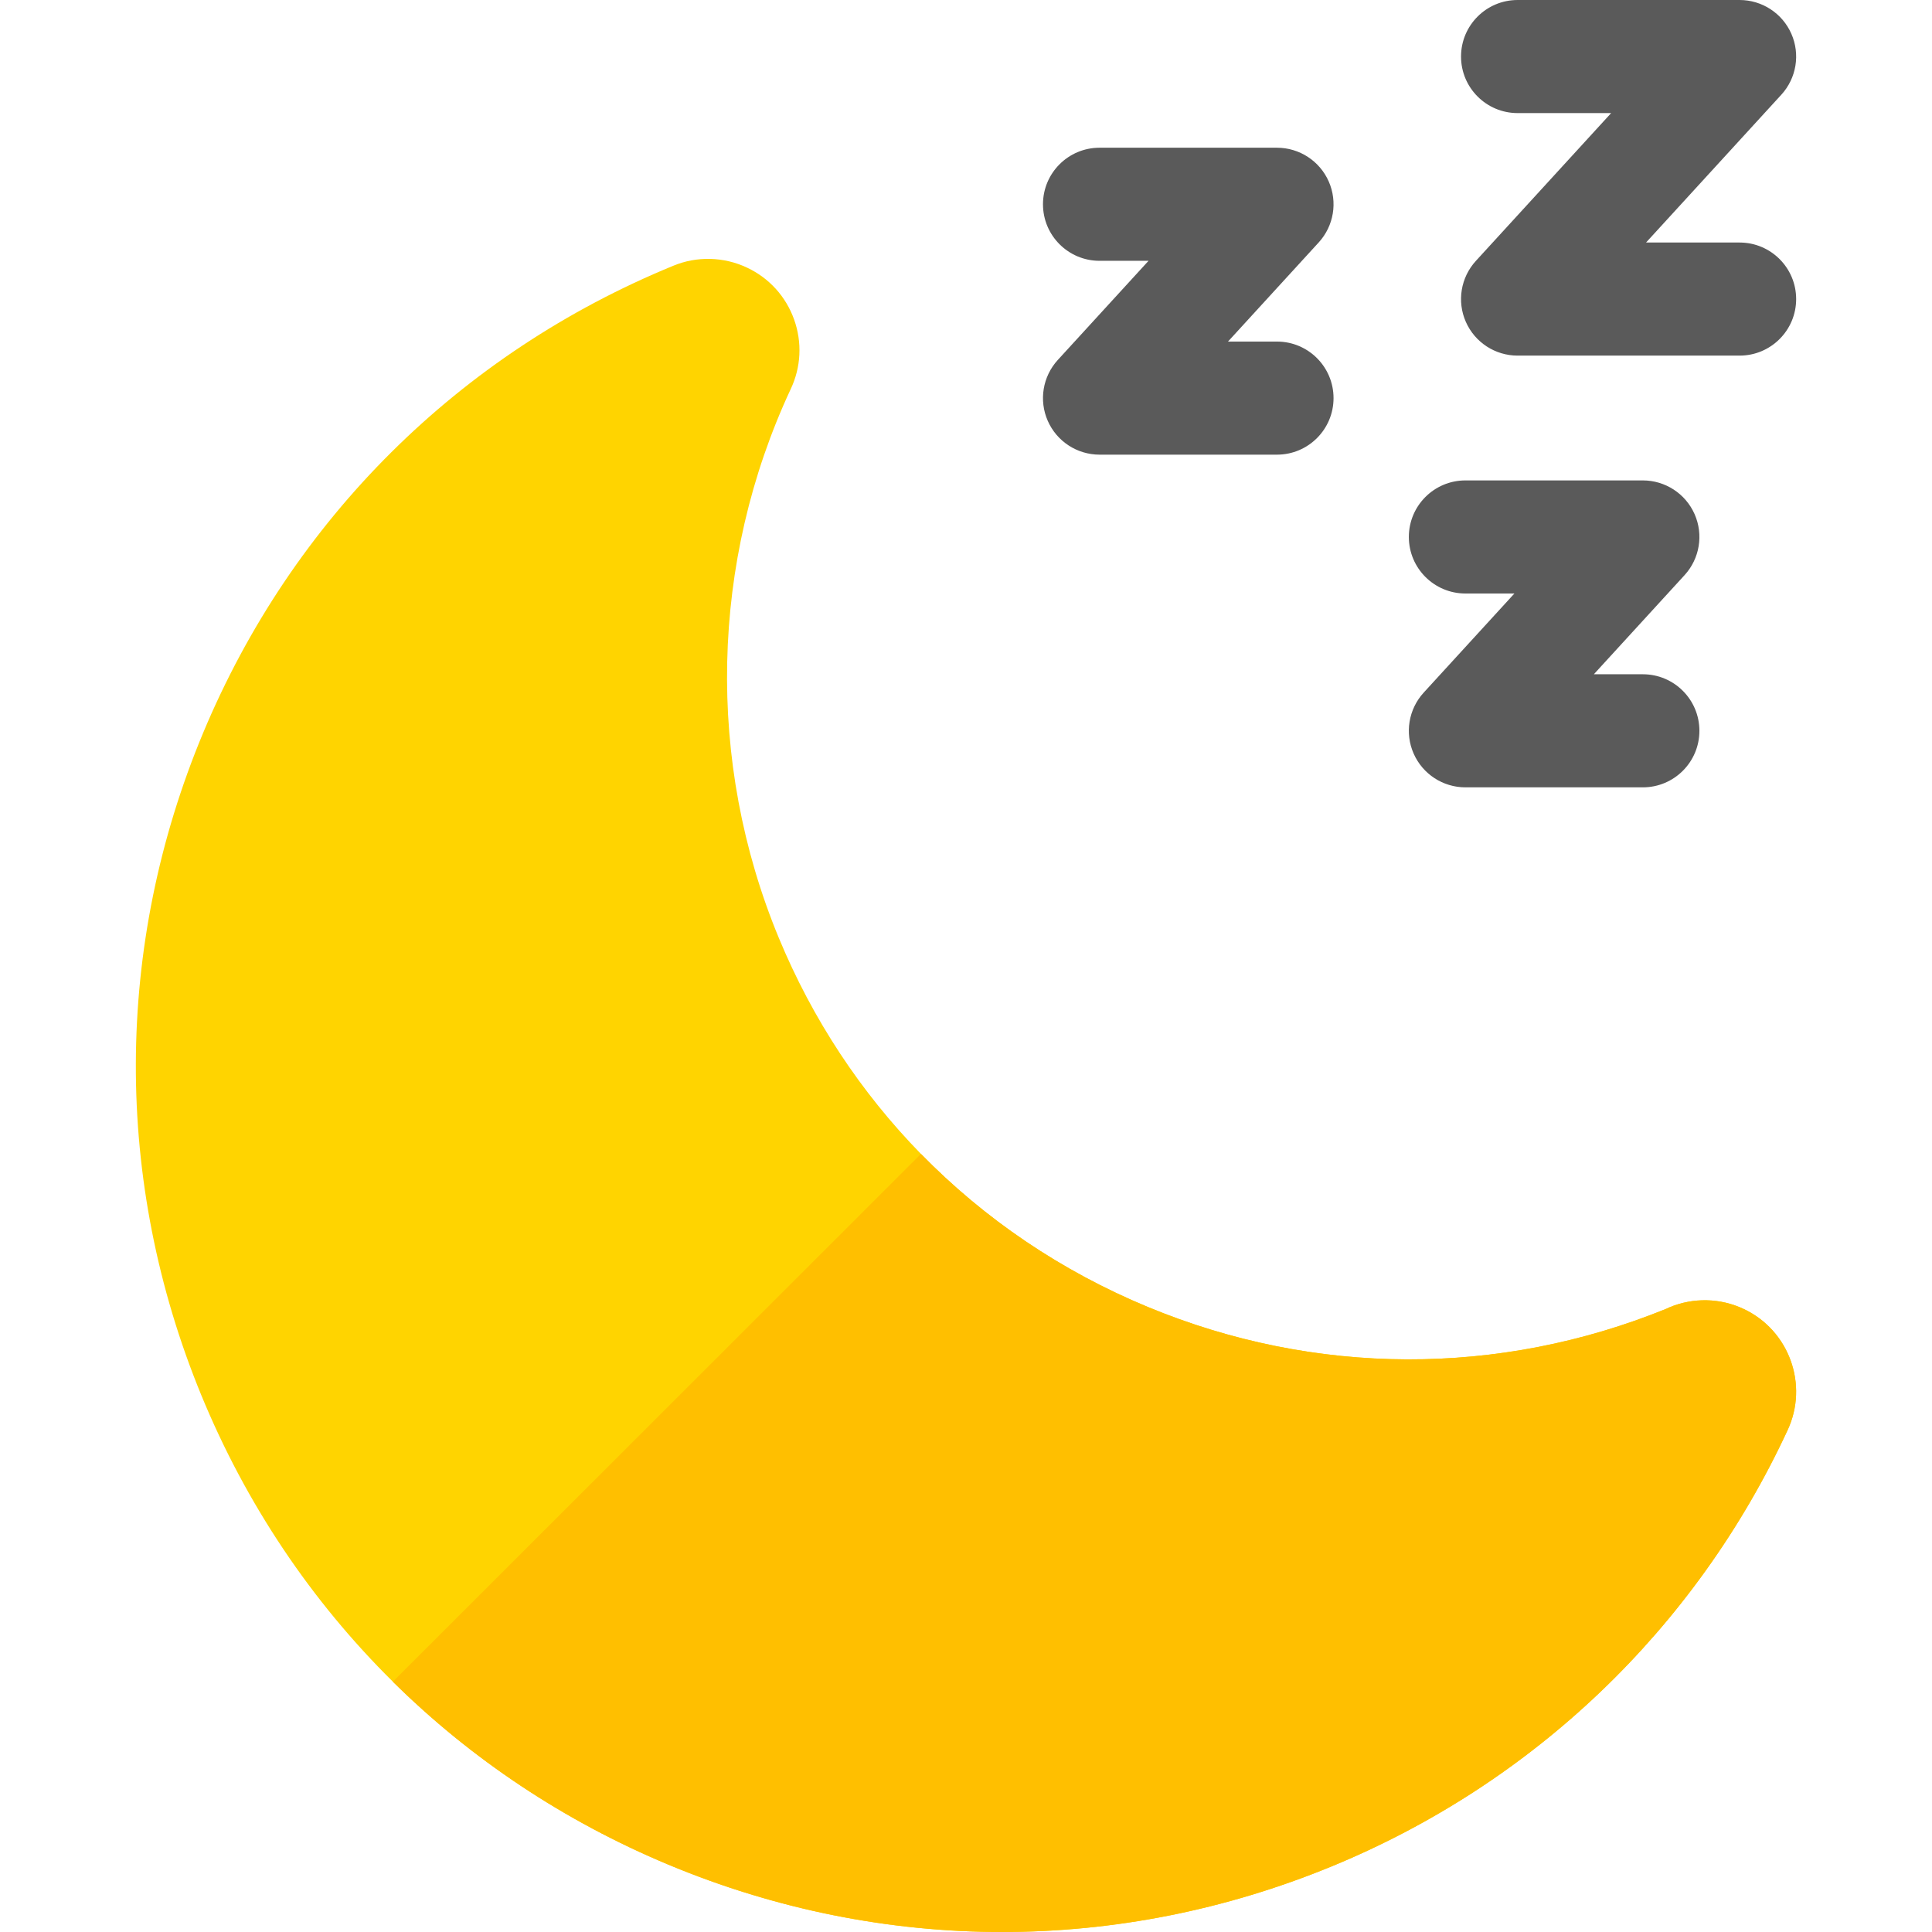 <svg id="Layer_1" enable-background="new 0 0 512 512" height="512" viewBox="0 0 512 512" width="512" xmlns="http://www.w3.org/2000/svg"><g><g><path d="m473.703 379.064c-24.389 52.547-67.35 93.596-120.957 115.613-28.137 11.549-57.664 17.323-87.191 17.323-29.967 0-59.924-5.954-88.411-17.842-27.678-11.558-52.337-28.032-73.028-48.491-21.61-21.358-38.893-47.042-50.788-75.973-23.28-56.663-23.1-118.99.52-175.513s67.85-100.459 124.535-123.735c6.237-2.607 13.424-2.447 19.611.489 5.847 2.757 10.266 7.632 12.445 13.716s1.859 12.657-.91 18.501c-21.311 45.684-22.47 98.691-3.159 145.344 8.966 21.668 21.78 41.019 37.693 57.302 16.843 17.242 37.174 31.049 60.124 40.559 44.28 18.362 93.039 18.521 137.409.479.28-.14.56-.26.84-.389 6.327-2.637 13.504-2.477 19.701.46 12.056 5.694 17.224 20.109 11.566 32.157z" fill="#ffd400"/><g fill="#5a5a5a"><path d="m461.006 64.272h-24.789l35.852-39.173c4.011-4.382 5.053-10.72 2.657-16.155-2.395-5.436-7.777-8.944-13.72-8.944h-58.824c-8.281 0-14.993 6.709-14.993 14.985s6.713 14.985 14.993 14.985h24.789l-35.852 39.173c-4.011 4.382-5.053 10.72-2.657 16.155 2.395 5.436 7.778 8.944 13.72 8.944h58.824c8.281 0 14.993-6.709 14.993-14.985s-6.712-14.985-14.993-14.985z"/><path d="m277.674 111.545c2.395 5.436 7.778 8.944 13.721 8.944h47.015c8.281 0 14.993-6.709 14.993-14.985s-6.713-14.985-14.993-14.985h-12.981l24.044-26.271c4.011-4.382 5.053-10.72 2.657-16.155-2.395-5.436-7.778-8.944-13.721-8.944h-47.015c-8.281 0-14.993 6.709-14.993 14.985s6.713 14.985 14.993 14.985h12.981l-24.044 26.271c-4.011 4.383-5.053 10.72-2.657 16.155z"/><path d="m374.631 199.711c2.395 5.436 7.778 8.944 13.721 8.944h47.015c8.281 0 14.993-6.709 14.993-14.985s-6.713-14.985-14.993-14.985h-12.981l24.044-26.271c4.011-4.382 5.053-10.72 2.657-16.155-2.395-5.436-7.778-8.944-13.721-8.944h-47.015c-8.281 0-14.993 6.709-14.993 14.985s6.713 14.985 14.993 14.985h12.981l-24.044 26.271c-4.011 4.383-5.053 10.72-2.657 16.155z"/></g></g><path d="m473.703 379.064c-24.389 52.547-67.35 93.596-120.957 115.613-28.137 11.549-57.664 17.323-87.191 17.323-29.967 0-59.924-5.954-88.411-17.842-27.678-11.558-52.337-28.032-73.028-48.491l139.948-139.869c16.843 17.242 37.174 31.049 60.124 40.559 44.28 18.362 93.039 18.521 137.409.479.28-.14.56-.26.84-.389 6.327-2.637 13.504-2.477 19.701.46 12.055 5.694 17.223 20.109 11.565 32.157z" fill="#ffbf00"/></g></svg>